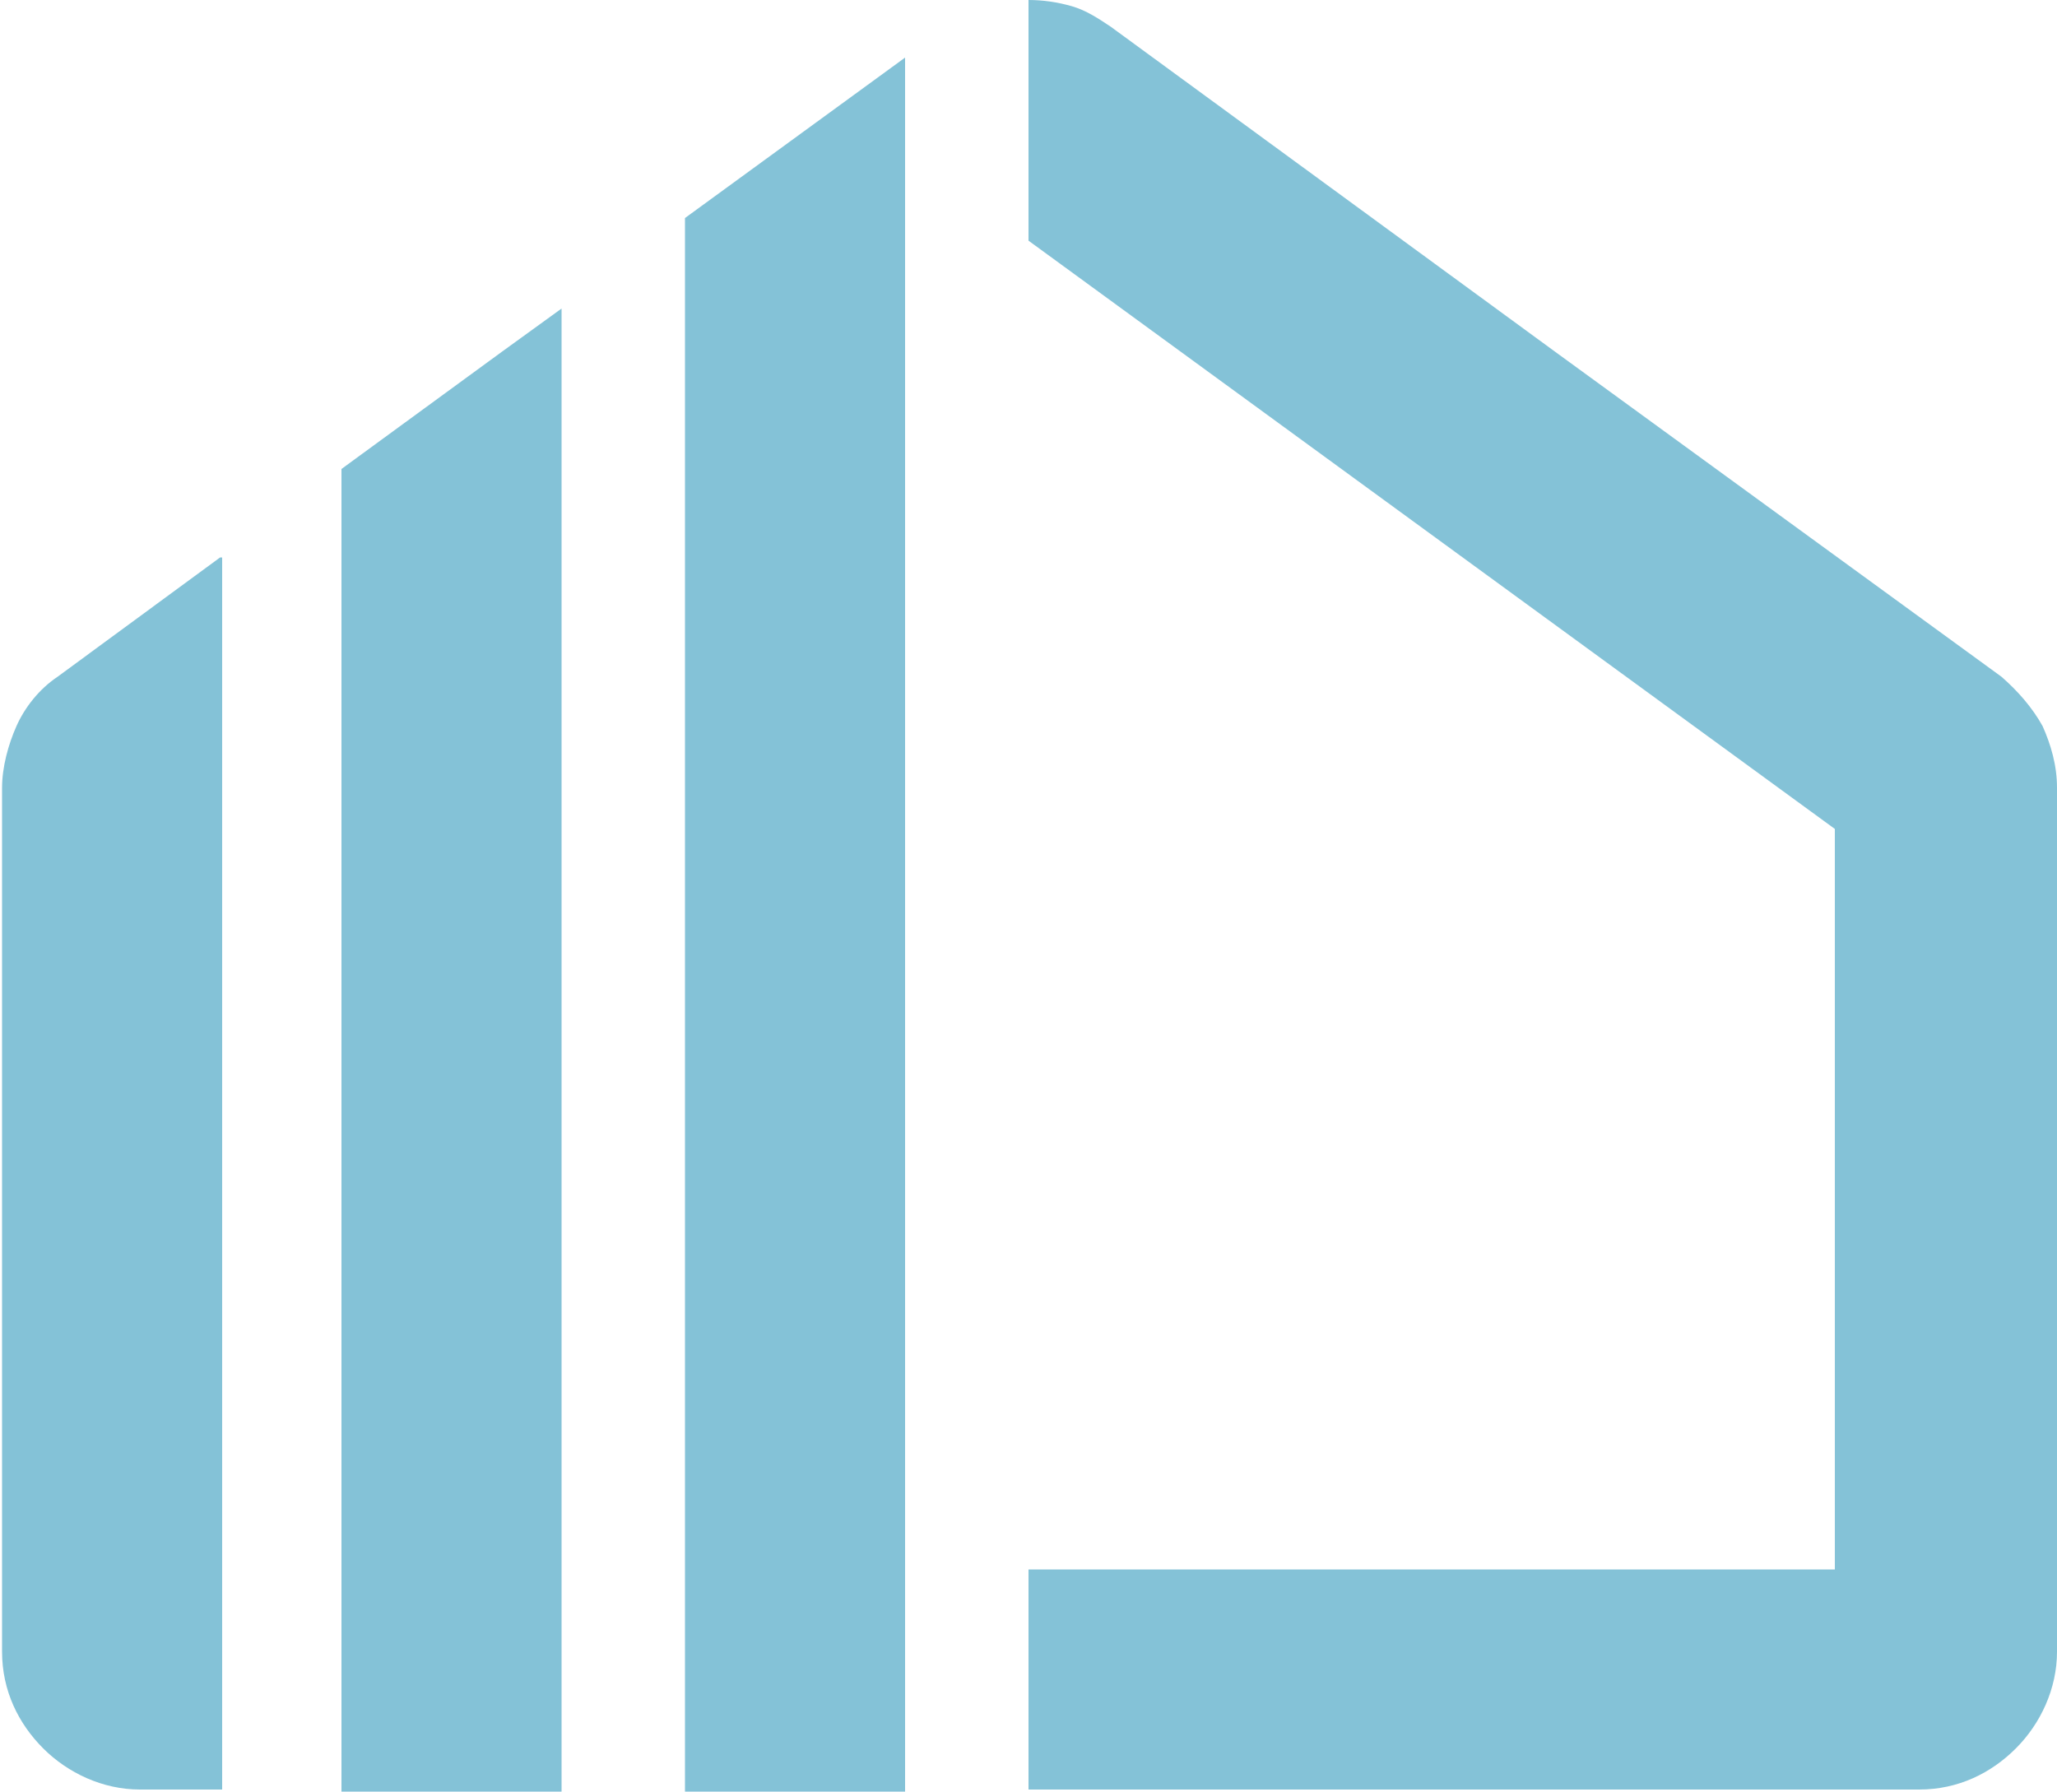 <?xml version="1.0" encoding="UTF-8"?> <!-- Generator: Adobe Illustrator 18.0.0, SVG Export Plug-In . SVG Version: 6.00 Build 0) --> <svg xmlns="http://www.w3.org/2000/svg" xmlns:xlink="http://www.w3.org/1999/xlink" id="Layer_1" x="0px" y="0px" viewBox="0 0 100 87.1" xml:space="preserve"> <path fill="#84C2D7" d="M50,11.7L69.6,26l19.6,14.3v18v18H50l0,10.7h43.3c1.9,0,3.5-0.8,4.7-2c1.2-1.2,2-2.9,2-4.7v-21v-21 c0-1.1-0.3-2.1-0.7-3c-0.5-0.9-1.2-1.7-2-2.4L75.6,17.1L54,1.3c-0.6-0.4-1.2-0.8-1.9-1C51.4,0.1,50.7,0,50,0l0,0l0,0V11.7z"></path> <polygon fill="#84C2D7" points="33.3,10.6 33.3,87.1 44,87.1 44,2.8 "></polygon> <polygon fill="#84C2D7" points="24.4,17.1 16.6,22.8 16.6,87.1 27.3,87.1 27.3,15 "></polygon> <path fill="#84C2D7" d="M10.7,27.1l-7.9,5.8c-0.9,0.6-1.6,1.5-2,2.4s-0.7,2-0.7,3v21v21c0,1.9,0.8,3.5,2,4.7c1.2,1.2,2.9,2,4.7,2h4 V27.1z"></path> </svg> 